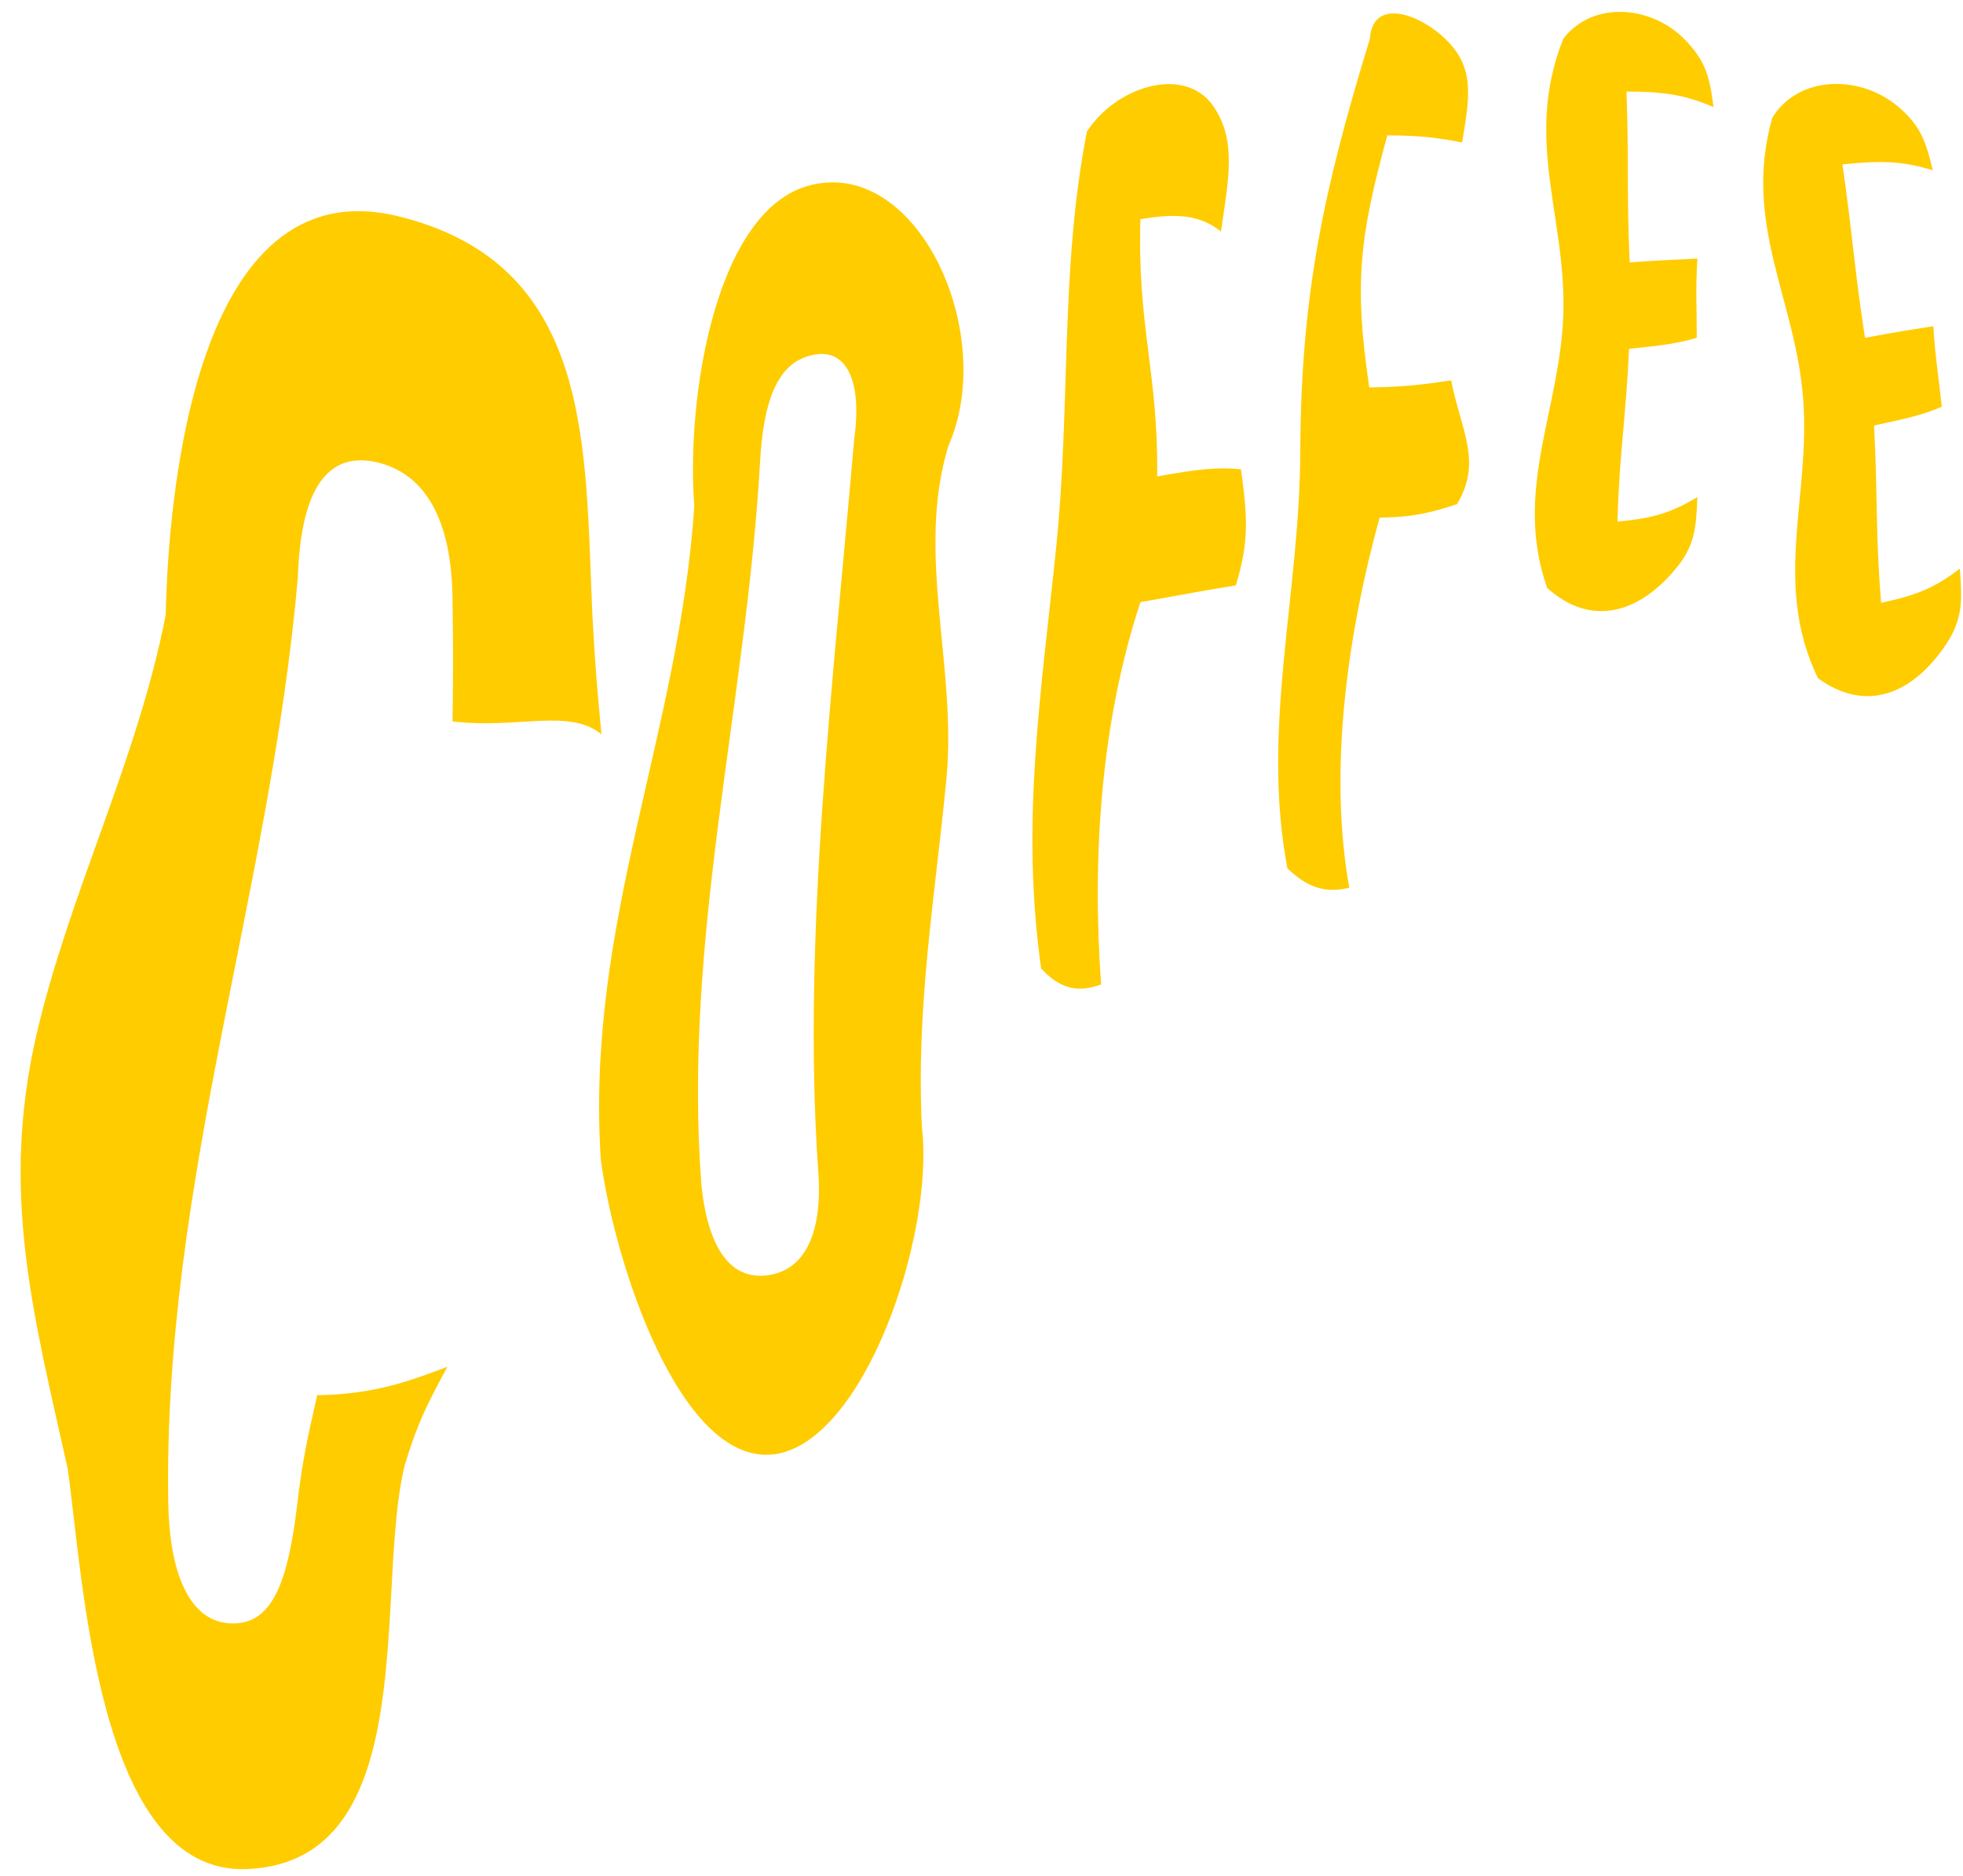 <?xml version="1.0" encoding="UTF-8" standalone="no"?><svg xmlns="http://www.w3.org/2000/svg" xmlns:xlink="http://www.w3.org/1999/xlink" fill="#ffcc00" height="291" preserveAspectRatio="xMidYMid meet" version="1" viewBox="-3.1 -1.8 304.5 291.0" width="304.5" zoomAndPan="magnify"><g><g id="change1_2"><path d="M88.8,93.8c0.4,7.3,0.7,11,1.4,18.3c-5-4.1-12.9-0.8-23.1-2c0.1-7.5,0.1-11.2,0-18.8C67,78.7,62.8,71.4,54.9,69.8 c-7.9-1.5-11.4,5.5-11.8,18c-4.3,49-20.9,94-20.1,143.4c0.2,12.2,3.9,18.9,10.1,18.8c6.2,0,8.5-6.8,9.9-18.4 c0.8-6.9,1.6-10.3,3.1-17c9.2-0.1,15.1-2.5,20.2-4.4c-3.2,5.9-4.7,8.9-6.6,15.2c-4.8,19.1,3,61.5-24.4,62.7 c-23.4,1.1-25.5-45.4-27.9-62.1c-5.4-24.2-10.5-43-4.8-67.5c5.2-22.2,15.6-42.3,20-64.9c0.4-18.4,4.5-69.4,35.9-61.9 C89.1,39.1,87.6,67.4,88.8,93.8z" fill="inherit"/></g></g><g><g id="change1_6"><path d="M90.1,178.1c-2.4-36.7,12.1-65.7,14.5-101.4c-1.3-16.8,3.3-46.2,18.1-49.8c16.7-4.1,29,23.2,21.3,40.5 c-5.1,16.8,1.4,34.3-0.3,51.7c-1.8,18.6-4.7,35-3.8,53.9c2,16.8-9,49.2-23.1,50.8C102.3,225.3,92.2,193.9,90.1,178.1z M114.8,69.9 c-2.2,38-12,73.8-9.1,112.1c1,9.6,4.4,14.8,10.3,14c5.9-0.8,8.6-6.8,7.8-16.5c-2.5-36.6,2.5-76.7,5.6-113.2 c1.3-9.2-1.3-14.3-6.6-13C117.4,54.5,115.3,60.6,114.8,69.9z" fill="inherit"/></g></g><g><g id="change1_5"><path d="M173.8,91.6c-6.2,18.8-7.5,39.7-6.1,59.3c-3.6,1.3-6.4,0.7-9.3-2.5c-3.2-22.7,0-42.6,2.3-65c2.3-21.8,0.6-43.4,4.8-64.8 c4.7-7.2,15.4-10.3,19.7-3.8c3.6,5.3,2.2,11.5,1.1,19.3c-3.2-2.5-6.6-2.9-12.5-1.9c-0.5,16.7,2.8,23.9,2.6,39.9 c6.1-1.1,9.3-1.5,13-1.1c1,7.4,1.3,11.1-0.8,18C184.1,89.7,180.6,90.4,173.8,91.6z" fill="inherit"/></g></g><g><g id="change1_4"><path d="M210.9,78.5c-4.9,17.8-8,39-4.7,57.4c-3.9,0.9-6.5-0.1-9.6-3c-4.1-21.7,1.9-42.3,2-64.6c0.1-24.4,3.6-40.6,10.8-64.1 c0.4-6,6.8-4.2,11-0.6c5.3,4.6,4.6,9,3.3,16.7c-3.6-0.7-6.4-1.1-11.6-1.1c-4.3,15.7-5.2,22.9-2.8,39.1c5.8-0.1,8.7-0.5,12.7-1.1 c1.5,7.7,4.9,12.6,0.9,19.2C219.2,77.6,216.5,78.4,210.9,78.5z" fill="inherit"/></g></g><g><g id="change1_1"><path d="M247.8,79.1c5.6-0.5,8.4-1.4,12.4-3.8c-0.2,4.9-0.4,7.7-3.6,11.4c-5.6,6.6-12.9,8.8-19.7,2.7c-5.3-15.1,2-27.5,2.5-42.4 c0.5-15.2-6.2-27.2,0-42.8c4.6-6,13.9-5.2,19.1,0.4c3,3.2,3.6,5.5,4.2,10.2c-4.1-1.7-7-2.4-13.5-2.4c0.4,11,0,15.7,0.5,26.5 c5.2-0.4,7.5-0.4,10.5-0.6c-0.3,4.9-0.1,7.4-0.1,12.3c-3.1,0.9-5.5,1.2-10.5,1.7C249.1,63.1,248.1,68.5,247.8,79.1z" fill="inherit"/></g></g><g><g id="change1_3"><path d="M288.7,91.7c5.7-1.2,8.4-2.4,12.2-5.3c0.4,5,0.5,7.9-2.3,12c-5,7.3-12.1,10.5-19.7,5c-7.1-14.7-1.1-28.2-2.3-43.4 c-1.2-15.5-9.4-27-4.8-43.5c4-6.6,13.5-6.8,19.5-1.8c3.4,2.9,4.3,5.2,5.4,9.9c-4.4-1.3-7.4-1.6-14-0.9c1.6,11.1,1.8,15.9,3.5,26.9 c5.2-1,7.5-1.3,10.6-1.8c0.3,5,0.8,7.5,1.3,12.5c-3.1,1.3-5.4,1.8-10.5,2.9C288.2,75.3,287.8,80.9,288.7,91.7z" fill="inherit"/></g></g></svg>